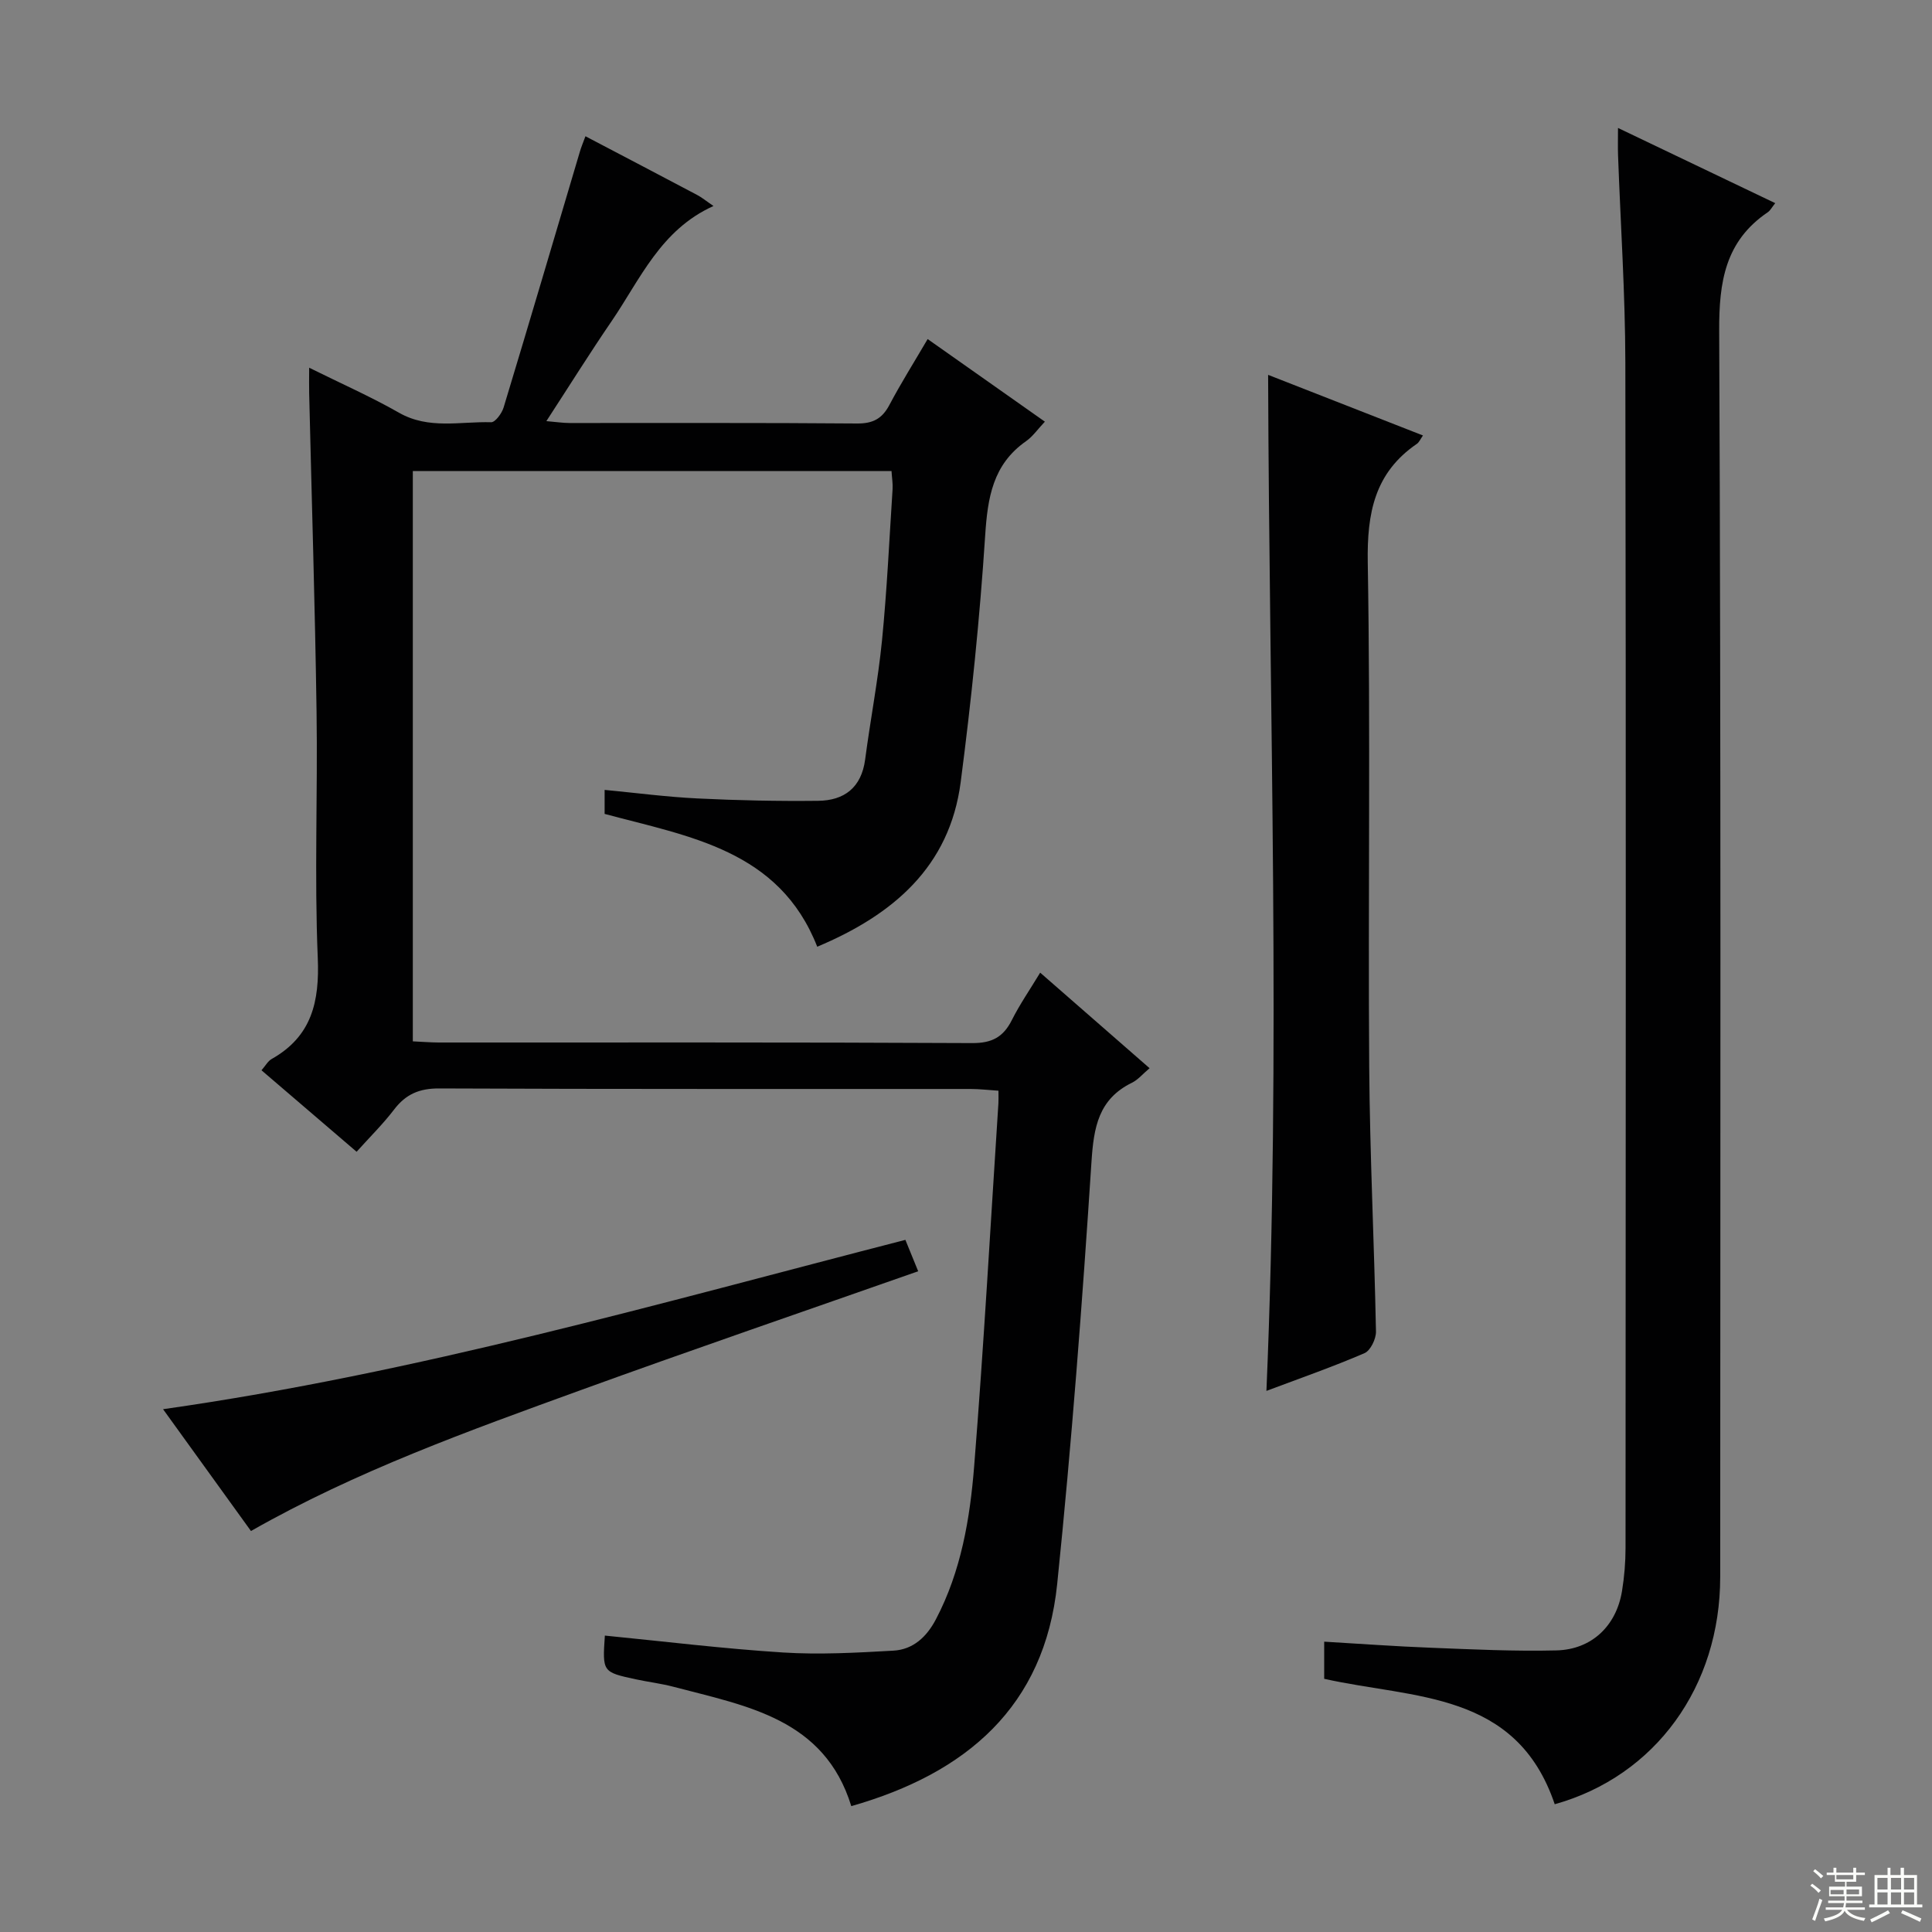 <svg enable-background="new 0 0 400 400" viewBox="0 0 400 400" xmlns="http://www.w3.org/2000/svg"><rect x="0" y="0" width="400" height="400" fill="#808080" stroke="none"/><g fill="#010102"><path d="m121.21 28.21c7.9 4.14 15.52 8.13 23.12 12.15.99.52 1.86 1.25 3.39 2.29-10.96 4.94-15.16 15.16-21.11 23.87-4.5 6.58-8.72 13.34-13.49 20.67 2.02.17 3.41.39 4.81.39 19.83.02 39.66-.07 59.49.1 3.28.03 5.2-.97 6.71-3.82 2.39-4.52 5.12-8.86 7.93-13.66 8.25 5.81 16.1 11.34 24.27 17.1-1.46 1.54-2.5 3.07-3.92 4.06-6.86 4.81-7.93 11.67-8.44 19.51-1.11 17.06-2.86 34.1-5.07 51.06-2.29 17.58-14.05 27.5-29.7 34.08-7.84-20.01-26.43-22.78-44.02-27.5 0-1.4 0-2.86 0-4.97 6.5.62 12.85 1.46 19.23 1.77 8.31.41 16.63.58 24.95.49 5.44-.05 8.99-2.74 9.76-8.56 1.08-8.22 2.67-16.39 3.49-24.64 1.03-10.42 1.51-20.89 2.19-31.34.07-1.13-.13-2.27-.22-3.73-33.07 0-65.94 0-99.11 0v118.07c1.82.08 3.58.23 5.35.24 36.83.01 73.65-.07 110.48.12 4.09.02 6.43-1.26 8.19-4.76 1.63-3.24 3.71-6.26 5.87-9.82 7.67 6.7 15.01 13.11 22.65 19.78-1.43 1.2-2.39 2.39-3.64 3-6.94 3.41-7.92 9.2-8.39 16.37-1.9 29.17-4.11 58.34-7.1 87.41-2.61 25.42-18.83 39.22-42.63 46-5.57-18.11-21.64-20.71-36.77-24.7-2.56-.68-5.21-.99-7.81-1.55-6.95-1.5-6.95-1.52-6.44-9.06 12.29 1.21 24.56 2.72 36.88 3.5 7.58.48 15.25.05 22.86-.38 4.08-.23 6.89-2.84 8.81-6.51 5.21-9.94 7.04-20.79 7.91-31.68 2-25.02 3.39-50.09 5.02-75.14.04-.65.01-1.31.01-2.6-2.02-.13-3.91-.36-5.81-.36-36.66-.02-73.32.05-109.98-.11-4.1-.02-6.9 1.18-9.33 4.36-2.3 3.01-5.02 5.69-7.77 8.75-6.71-5.75-13.12-11.24-19.69-16.87.81-.92 1.31-1.89 2.11-2.34 8.31-4.69 9.92-11.85 9.54-20.95-.71-16.97 0-33.99-.25-50.98-.32-21.96-1.01-43.92-1.53-65.88-.04-1.48 0-2.97 0-5.31 6.56 3.26 12.76 5.99 18.6 9.32 6.17 3.52 12.69 1.78 19.07 1.97.85.03 2.22-1.84 2.59-3.06 5.33-17.61 10.53-35.26 15.77-52.9.27-.96.66-1.86 1.17-3.25z"/><path d="m321.89 373.55c-7.95-23.51-29.17-21.81-47.73-25.97 0-2.17 0-4.59 0-7.69 7.37.43 14.75.98 22.14 1.26 8.64.34 17.3.76 25.94.55 7.32-.18 12.41-5.1 13.58-12.29.48-2.94.73-5.95.73-8.93.04-81.81.11-163.63-.04-245.44-.03-14.29-.99-28.58-1.51-42.87-.06-1.62-.01-3.23-.01-5.68 11.19 5.35 21.75 10.41 32.55 15.57-.72.9-1.03 1.54-1.54 1.88-8.83 5.99-10.11 14.41-10.06 24.59.38 85.98.23 171.96.21 257.94.01 22.71-13.41 41.25-34.26 47.08z"/><path d="m262.55 77.61c10.82 4.24 21.3 8.34 32.06 12.55-.54.77-.79 1.41-1.26 1.73-8.76 5.99-10.34 14.34-10.17 24.55.59 34.8.05 69.62.3 104.42.13 18.28 1.05 36.55 1.4 54.83.03 1.52-1.14 3.94-2.38 4.47-6.54 2.82-13.28 5.17-20.3 7.81 2.99-70.16.58-139.94.35-210.36z"/><path d="m51.96 316.98c-5.97-8.27-11.87-16.46-18.2-25.22 52.56-7.47 102.84-21.97 153.69-35.06.9 2.2 1.69 4.15 2.65 6.5-23.4 8.22-46.71 16.21-69.86 24.61-23.19 8.43-46.46 16.75-68.28 29.17z"/></g><path d="m374.8 390.4.4-.4c.7.5 1.3 1 1.8 1.4l-.5.5c-.5-.6-1.1-1.1-1.7-1.5zm1 7.3-.6-.3c.5-1.4 1.1-2.8 1.5-4.3.2.1.4.2.6.3-.5 1.3-1 2.8-1.5 4.3zm-.4-10.3.4-.4c.4.3 1 .8 1.7 1.4l-.5.5c-.4-.5-1-1-1.6-1.5zm2.5.3h1.7v-1h.6v1h3.5v-1h.6v1h1.8v.5h-1.8v1.4h-2v1h3.2v2h-3.2v.9h3.3v.5h-3.4c0 .3-.1.6-.1.9h4v.5h-3.7c.7.9 1.9 1.5 3.8 1.7-.1.2-.2.4-.3.6-2.1-.4-3.5-1.1-4-2.1-.4 1-1.8 1.7-4 2.2-.1-.2-.2-.4-.3-.6 2.1-.4 3.4-1 3.8-1.8h-3.4v-.5h3.6c.1-.3.1-.6.2-.9h-3.3v-.5h3.4c0-.3 0-.6 0-.9h-3.2v-2h3.3v-1h-2.1v-1.4h-1.7v-.5zm1.1 3.5v1h2.7c0-.3 0-.4 0-.4 0-.1 0-.2 0-.2 0-.1 0-.2 0-.3h-2.7zm1.2-3v.9h3.5v-.9zm4.7 3h-2.6v.6.4h2.6z" fill="#fbfcfa"/><path d="m393.6 386.7h.6v1.5h2.7v6.1h1.1v.6h-11v-.6h1.1v-6.1h2.7v-1.5h.6v1.5h2.1v-1.5zm-2.7 8.8.4.6c-1.2.6-2.5 1.3-3.8 1.9-.1-.2-.2-.4-.3-.6 1.2-.6 2.5-1.2 3.7-1.9zm-2.2-6.7v2.4h2.1v-2.4zm0 3v2.5h2.1v-2.5zm2.8-3v2.4h2.1v-2.4zm0 3v2.5h2.1v-2.5zm6 6.1c-1.4-.7-2.7-1.3-3.9-1.8l.3-.6c1.5.6 2.7 1.2 3.9 1.7zm-1.2-9.1h-2.1v2.4h2.1zm-2.1 3v2.5h2.1v-2.5z" fill="#fbfcfa"/></svg>